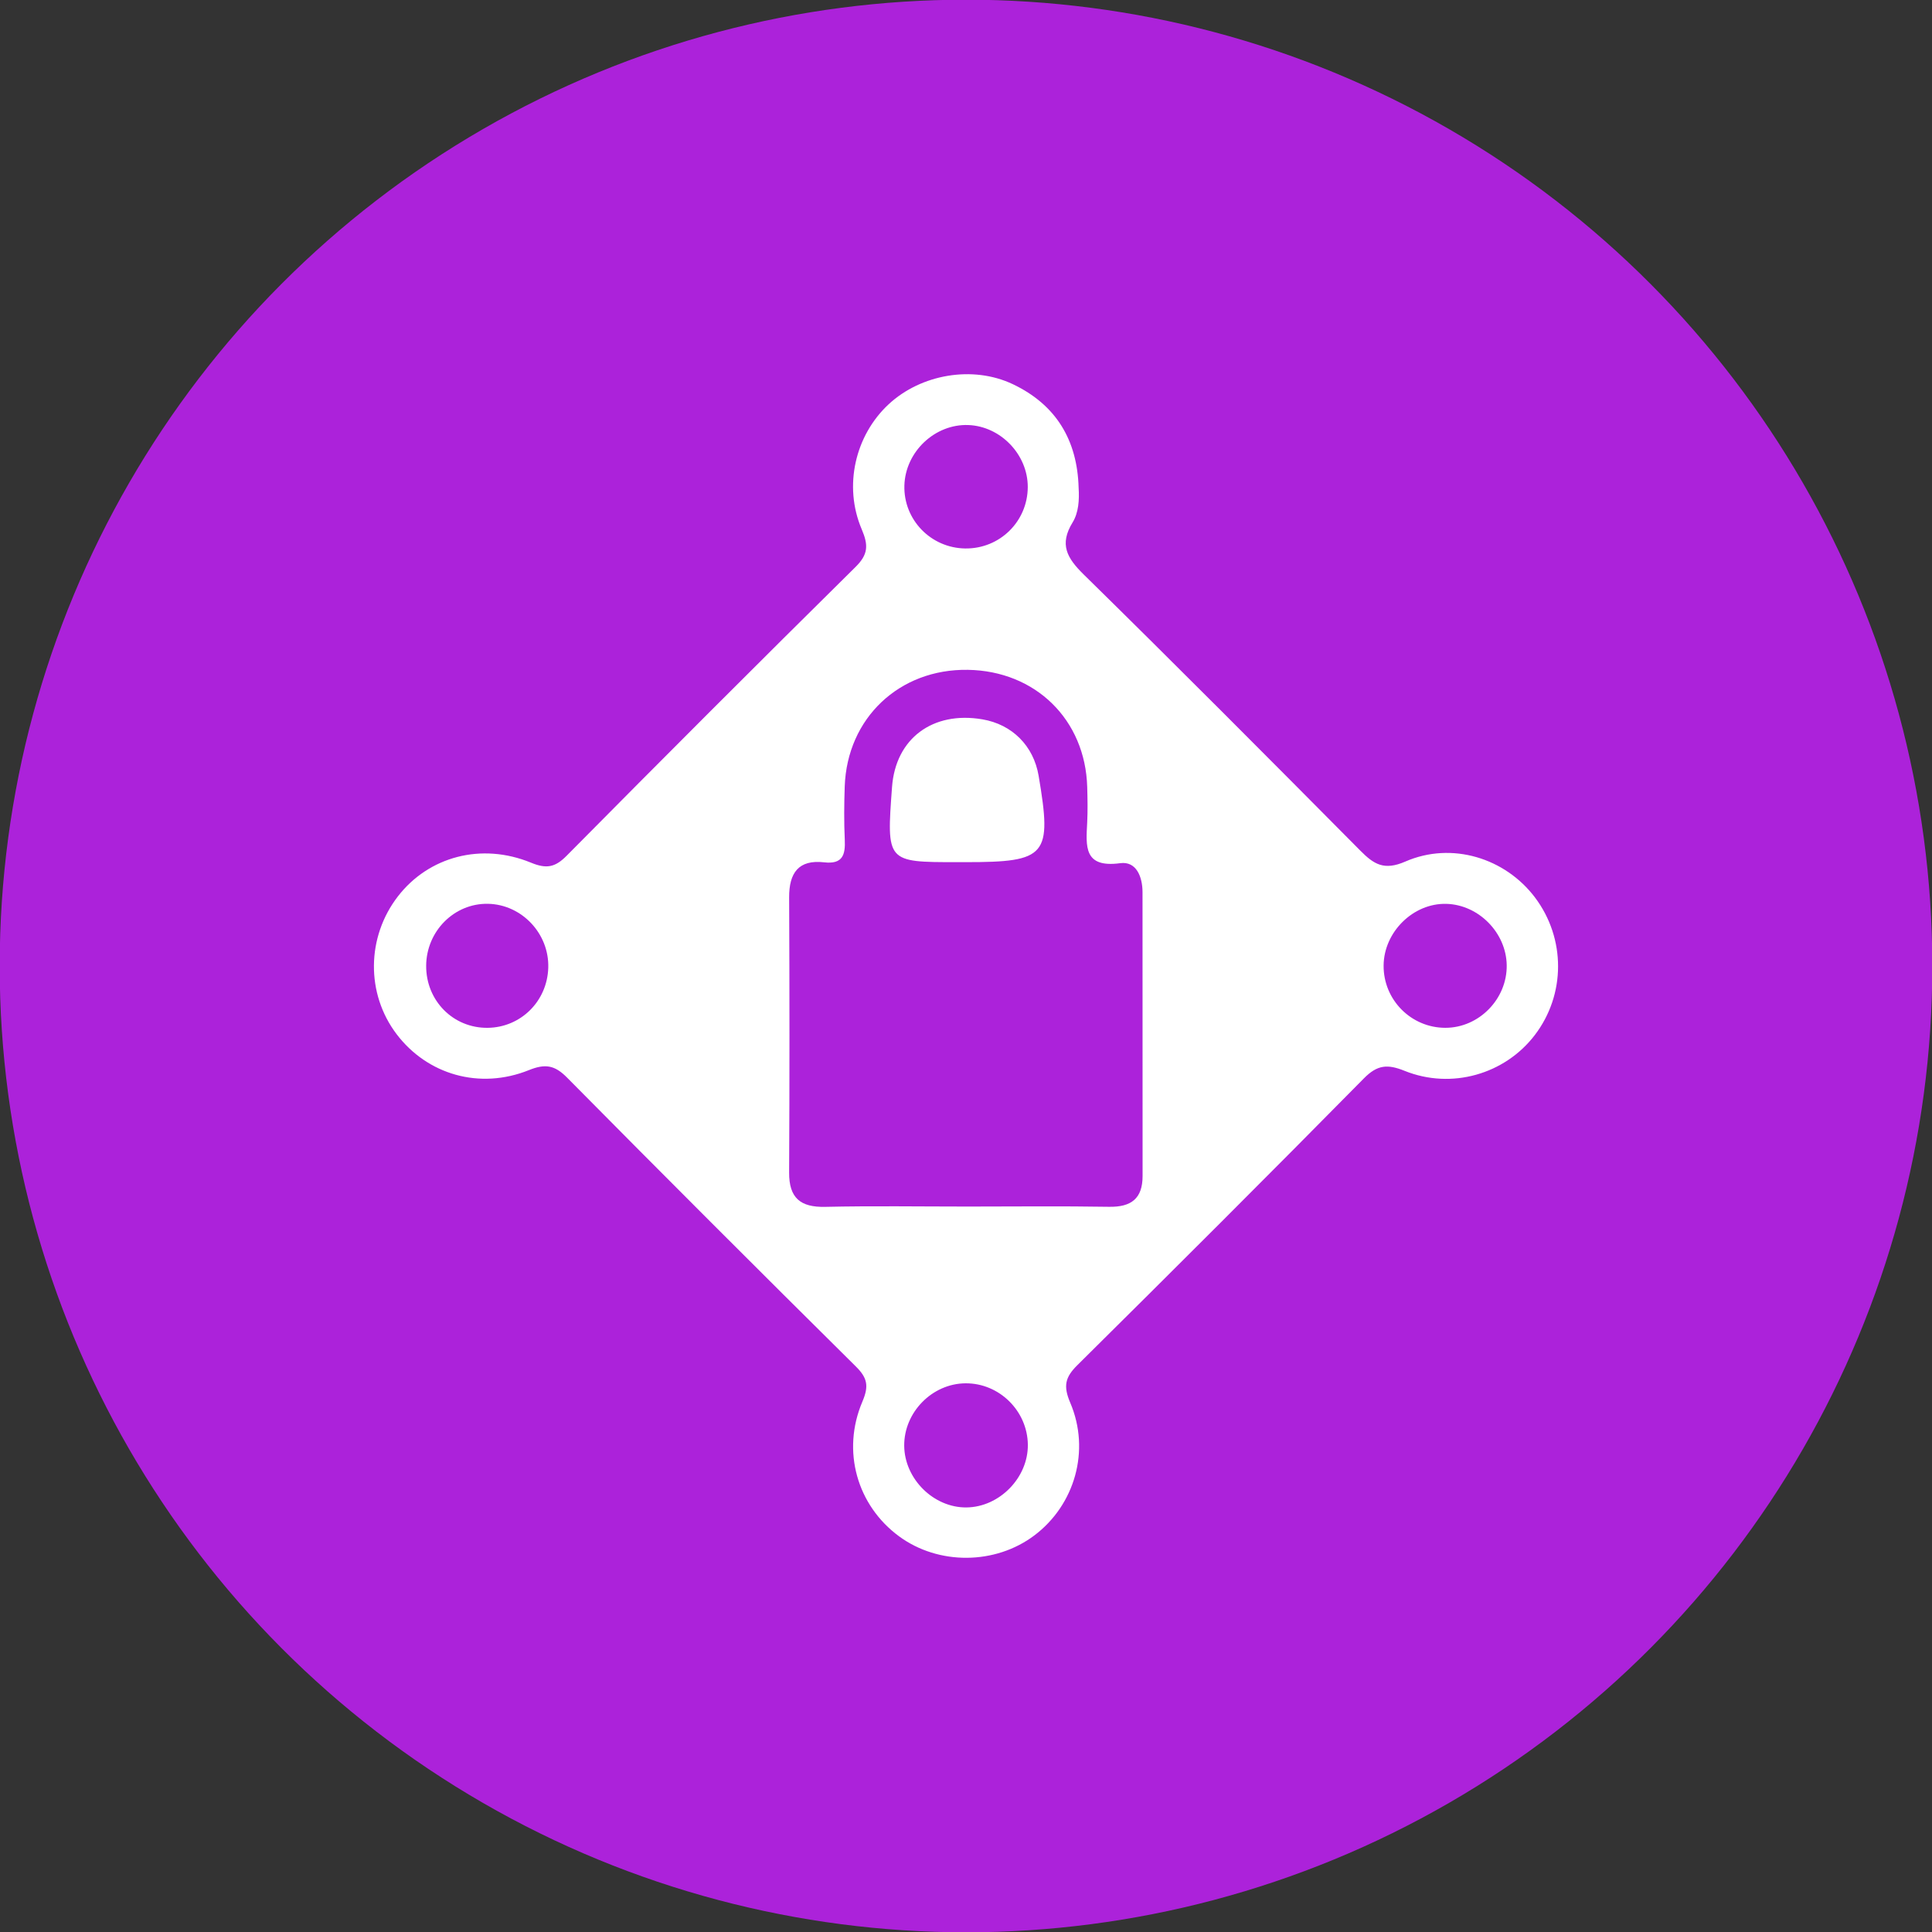 <?xml version="1.0" encoding="UTF-8"?>
<!DOCTYPE svg PUBLIC "-//W3C//DTD SVG 1.1//EN" "http://www.w3.org/Graphics/SVG/1.1/DTD/svg11.dtd">
<!-- Creator: CorelDRAW 2018 (64-Bit) -->
<svg xmlns="http://www.w3.org/2000/svg" xml:space="preserve" width="27.601mm" height="27.601mm" version="1.1" style="shape-rendering:geometricPrecision; text-rendering:geometricPrecision; image-rendering:optimizeQuality; fill-rule:evenodd; clip-rule:evenodd"
viewBox="0 0 2760.12 2760.12"
 xmlns:xlink="http://www.w3.org/1999/xlink">
 <rect x="0" y="0" width="2760.12" height="2760.12" fill="#333333" stroke="none"/>
 <defs>
  <style type="text/css">
   <![CDATA[
    .fil0 {fill:#AC22DA}
    .fil1 {fill:white;fill-rule:nonzero}
   ]]>
  </style>
 </defs>
 <g id="Layer_x0020_1">
  <circle class="fil0" cx="1380.06" cy="1380.06" r="1380.49"/>
 </g>
 <g id="Layer_x0020_1_0">
  <path class="fil1" d="M1379.02 783.56c49.21,0.63 89.11,-38.56 89.28,-87.72 0.16,-46.32 -38.7,-86.88 -84.91,-88.61 -47.74,-1.8 -90.01,38.17 -91.36,86.39 -1.38,48.84 37.78,89.31 86.99,89.94zm0.61 448.14l-12.64 0c-100.54,0 -100.54,0 -92.59,-107.45 5.11,-69.12 57.98,-108.67 129.08,-96.58 42.57,7.25 73.08,37.84 80.33,80.54 19.39,114.34 11.65,123.49 -104.18,123.49zm-770.79 148.03c-0.28,49.82 38.58,89.12 87.68,88.66 47.45,-0.44 85.36,-38 86.75,-85.94 1.4,-48.71 -37.84,-90.29 -86.12,-91.25 -48.12,-0.94 -88.04,39.08 -88.31,88.53zm1455.95 88.64c48.06,0.09 88.54,-41.23 87.75,-89.58 -0.75,-46.3 -40.1,-86.25 -86.19,-87.51 -47.19,-1.27 -89.27,40.04 -89.68,88.05 -0.4,48.95 39.18,88.96 88.12,89.04zm-596.37 595.48c-0.6,-48.29 -40.92,-87.96 -89.04,-87.6 -47.63,0.35 -87.94,41.37 -87.59,89.15 0.36,47.42 42.04,88.72 89.02,88.18 47.12,-0.54 88.19,-42.61 87.61,-89.73zm-86.68 -340.12c67.6,0 135.21,-0.78 202.79,0.34 31.52,0.52 47.82,-11.7 47.8,-43.95 -0.08,-135.21 0.02,-270.4 -0.09,-405.59 -0.03,-21.95 -8.9,-44.48 -31.87,-41.35 -52.5,7.13 -48.89,-24.38 -47.17,-58.07 0.85,-16.86 0.51,-33.8 0.03,-50.69 -2.68,-96.2 -73.81,-165.93 -170.58,-167.47 -97.77,-1.55 -172.47,68.98 -175.85,166.62 -0.87,25.32 -1.11,50.74 0.07,76.03 1.03,21.73 -3.06,35.36 -29.4,32.35 -36.77,-4.2 -50.24,15.24 -50.08,50.18 0.59,130.97 0.65,261.95 -0.02,392.91 -0.2,36.33 15.93,49.92 51.58,49.12 67.58,-1.51 135.2,-0.43 202.79,-0.43zm159.22 -1026.96c1.09,17.45 0.05,35.48 -8.65,49.67 -19.2,31.29 -8.11,50.74 16.02,74.41 132.8,130.32 264.01,262.26 395.05,394.37 19.34,19.52 33.89,28.88 64.25,15.66 66.59,-29.01 142.91,-4.93 185.29,51.27 44.12,58.54 43.98,138.81 -0.36,196.72 -42.64,55.71 -118.71,78.05 -186,50.94 -24.16,-9.74 -38.76,-8.77 -57.94,10.69 -135.58,137.53 -272.28,273.94 -409.49,409.83 -17.46,17.27 -20.34,29.79 -10.16,53.63 29.22,68.5 6.31,146.1 -51.07,189.46 -55.95,42.27 -137.17,42.85 -193.54,1.37 -59.66,-43.88 -82.49,-121.56 -52.27,-192.49 9.5,-22.34 7.05,-33.84 -9.43,-50.15 -138.21,-136.9 -275.82,-274.39 -412.59,-412.72 -17.65,-17.85 -31.16,-20.01 -54.41,-10.64 -70.42,28.36 -145.28,6.48 -189.19,-51.54 -43.75,-57.8 -42.93,-138.52 2,-196.67 43.91,-56.86 119.22,-77.27 190.19,-48.11 21.89,9.01 34.25,6.88 50.83,-9.89 136.83,-138.25 274.31,-275.88 412.73,-412.57 18.32,-18.09 18.51,-31.18 8.85,-53.88 -26.43,-62.11 -9.14,-134.35 38.49,-178.59 46.18,-42.89 120.01,-55.91 177.36,-28.71 61.81,29.33 92.18,80.01 94.04,147.94z"/>
 </g>
</svg>
